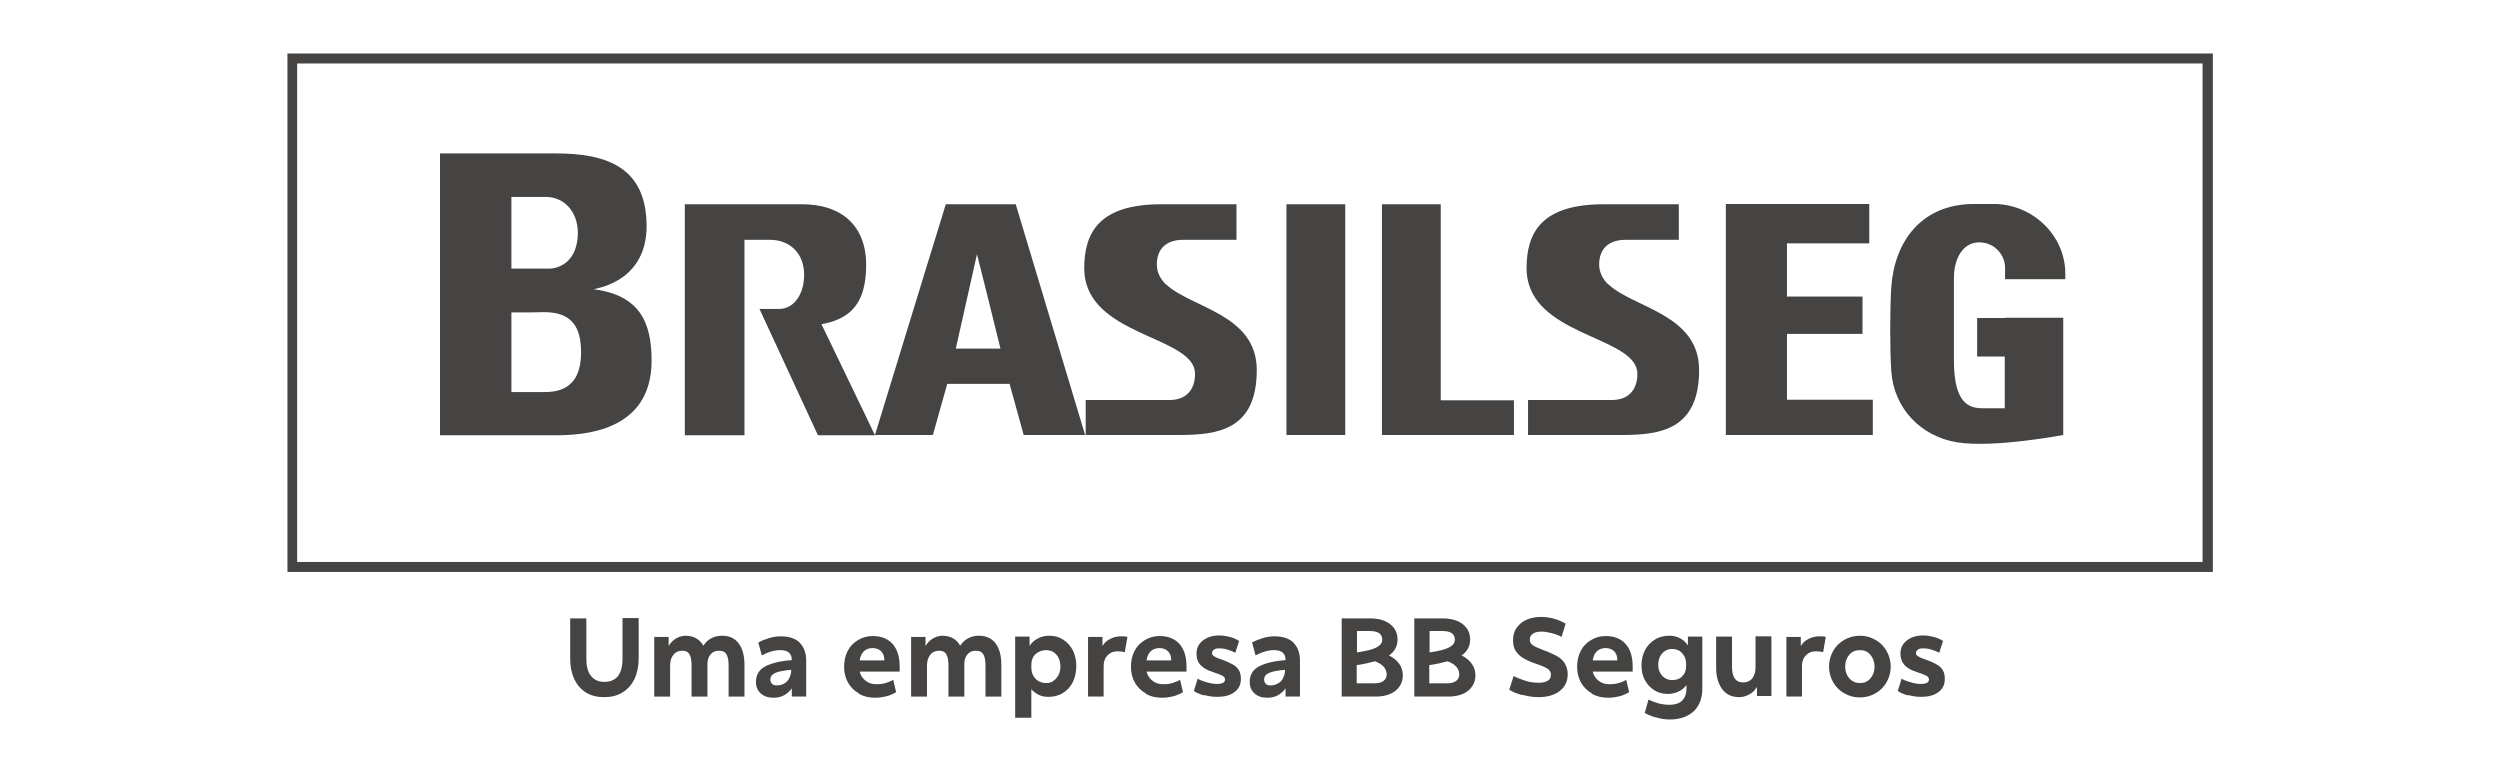 <?xml version="1.0" encoding="UTF-8"?>
<svg id="Layer_1" xmlns="http://www.w3.org/2000/svg" version="1.1" viewBox="0 0 85.06 25.9">
  <!-- Generator: Adobe Illustrator 29.1.0, SVG Export Plug-In . SVG Version: 2.1.0 Build 142)  -->
  <defs>
    <style>
      .st0 {
        fill: #454443;
      }
    </style>
  </defs>
  <path class="st0" d="M75.28,19.46H9.78V1.82h65.51v17.64ZM10.11,19.12h64.83V2.16H10.11v16.96Z"/>
  <g>
    <path class="st0" d="M19.95,23.57c-.18-.11-.31-.26-.41-.46-.09-.2-.14-.43-.14-.69v-1.38h.55v1.38c0,.25.05.45.16.58.11.14.26.2.46.2s.35-.07.46-.2c.1-.14.15-.33.15-.59v-1.38h.55v1.38c0,.26-.05.49-.14.69-.1.2-.23.35-.41.46s-.38.16-.62.16-.45-.05-.63-.16Z"/>
    <path class="st0" d="M22.26,23.7v-2.03h.49v.31c.06-.1.14-.19.24-.25.1-.06.22-.1.33-.1.14,0,.27.03.37.09.1.06.18.14.24.25.15-.23.37-.34.64-.34.25,0,.44.09.57.27.13.18.19.42.19.73v1.07h-.54v-1.06c0-.16-.02-.28-.07-.37-.05-.09-.13-.13-.26-.13-.12,0-.21.04-.28.12-.07.08-.11.19-.11.33v1.11h-.54v-1.06c0-.16-.02-.29-.07-.37-.04-.09-.13-.13-.26-.13-.12,0-.22.05-.29.14-.07.09-.11.21-.11.36v1.06h-.54Z"/>
    <path class="st0" d="M27.19,21.85c.16.15.24.36.24.63v1.22h-.49v-.28c-.06.09-.15.17-.25.23-.11.06-.23.09-.37.09-.19,0-.33-.05-.44-.15-.11-.1-.16-.23-.16-.39,0-.15.04-.27.12-.37.08-.1.21-.18.39-.24.18-.06.41-.11.71-.13h0c0-.23-.13-.34-.39-.34-.2,0-.41.06-.63.18l-.12-.44c.11-.06.24-.11.37-.15.13-.04.26-.06.39-.06.28,0,.5.07.66.22ZM26.67,23.26c.08-.04.14-.1.18-.18.04-.08.07-.16.07-.26v-.03c-.23.02-.41.05-.53.1-.12.05-.18.13-.18.23,0,.06.02.11.06.15s.09.05.16.05c.09,0,.17-.02.24-.06Z"/>
    <path class="st0" d="M29.22,23.59c-.16-.09-.28-.21-.37-.37-.09-.16-.13-.34-.13-.54s.04-.37.12-.53c.08-.16.2-.28.35-.37.15-.09.31-.14.5-.14.29,0,.52.09.68.27.16.18.24.44.24.76v.18h-1.36c.03.13.1.23.2.31.1.08.22.12.36.12.12,0,.23-.01.32-.04s.18-.06.26-.11l.1.42c-.1.06-.21.11-.33.14-.12.03-.25.05-.38.05-.21,0-.39-.04-.55-.13ZM30.09,22.47c0-.14-.04-.24-.11-.31-.07-.07-.17-.11-.29-.11s-.23.04-.3.11c-.08.08-.12.18-.14.31h.85Z"/>
    <path class="st0" d="M31,23.7v-2.03h.49v.31c.06-.1.14-.19.24-.25.1-.06.22-.1.33-.1.14,0,.27.03.37.09.1.06.18.14.24.25.15-.23.37-.34.64-.34.25,0,.44.09.57.27.13.18.19.42.19.73v1.07h-.54v-1.06c0-.16-.02-.28-.07-.37-.05-.09-.13-.13-.26-.13-.12,0-.21.04-.28.12-.07.08-.11.19-.11.33v1.11h-.54v-1.06c0-.16-.02-.29-.07-.37-.04-.09-.13-.13-.26-.13-.12,0-.22.05-.29.14-.07.09-.11.21-.11.36v1.06h-.54Z"/>
    <path class="st0" d="M34.54,24.43v-2.77h.49v.32c.06-.1.15-.19.27-.25.12-.07.25-.1.4-.1.18,0,.33.04.47.13.14.09.25.21.33.36.08.16.12.34.12.54s-.04.39-.12.55c-.08.16-.19.28-.34.37-.14.09-.31.13-.49.13-.12,0-.23-.02-.33-.07-.1-.05-.18-.11-.25-.19v.97h-.54ZM35.83,23.17c.07-.04.13-.11.18-.19.04-.08.07-.18.07-.3,0-.17-.05-.31-.14-.41-.09-.1-.21-.15-.34-.15-.15,0-.27.05-.37.14-.1.09-.14.22-.14.39v.06c0,.16.05.29.15.39.1.1.22.14.36.14.09,0,.17-.02.24-.07Z"/>
    <path class="st0" d="M37.02,23.7v-2.03h.49v.31c.06-.1.14-.18.26-.24.11-.06.24-.09.37-.09.08,0,.15,0,.22.02l-.09.52c-.07-.02-.15-.03-.24-.03-.14,0-.25.04-.34.13-.09.09-.14.21-.14.37v1.04h-.54Z"/>
    <path class="st0" d="M38.98,23.59c-.16-.09-.28-.21-.37-.37-.09-.16-.13-.34-.13-.54s.04-.37.12-.53c.08-.16.2-.28.35-.37.15-.09.31-.14.5-.14.29,0,.52.09.68.27.16.18.24.44.24.76v.18h-1.36c.03.13.1.23.2.31.1.08.22.12.36.12.12,0,.23-.01.32-.04s.18-.06.26-.11l.1.42c-.1.06-.21.11-.33.14-.12.03-.25.05-.38.05-.21,0-.39-.04-.55-.13ZM39.85,22.47c0-.14-.04-.24-.11-.31-.07-.07-.17-.11-.29-.11s-.23.04-.3.11c-.08.08-.12.18-.14.31h.85Z"/>
    <path class="st0" d="M40.97,23.66c-.15-.04-.27-.09-.35-.15l.13-.42c.08.05.18.09.3.12.12.04.24.06.36.06.18,0,.27-.05.27-.15,0-.06-.03-.1-.09-.13-.06-.03-.16-.07-.31-.12-.19-.06-.34-.14-.43-.24-.1-.1-.14-.23-.14-.39,0-.19.07-.33.22-.45.14-.11.33-.17.55-.17.12,0,.24.02.36.05.12.03.23.08.32.14l-.13.4c-.08-.04-.17-.08-.27-.11-.1-.03-.19-.04-.27-.04-.08,0-.14.01-.18.04-.05.03-.07.07-.07.12,0,.05.02.08.07.11.05.03.12.07.23.1.17.06.3.12.39.17.1.05.17.12.22.2.05.08.07.18.07.3,0,.19-.07.34-.22.45s-.34.16-.59.16c-.14,0-.28-.02-.43-.06Z"/>
    <path class="st0" d="M43.99,21.85c.16.15.24.36.24.63v1.22h-.49v-.28c-.06.09-.15.17-.25.23-.11.06-.23.09-.37.09-.19,0-.33-.05-.44-.15-.11-.1-.16-.23-.16-.39,0-.15.04-.27.12-.37.08-.1.21-.18.39-.24.18-.06.41-.11.71-.13h0c0-.23-.13-.34-.39-.34-.2,0-.41.06-.63.18l-.12-.44c.11-.06.24-.11.37-.15s.26-.06.39-.06c.28,0,.5.07.66.22ZM43.47,23.26c.08-.04.14-.1.18-.18s.07-.16.07-.26v-.03c-.23.02-.41.05-.53.1-.12.05-.18.13-.18.23,0,.06.02.11.06.15s.09.05.16.05c.09,0,.17-.02.24-.06Z"/>
    <path class="st0" d="M45.65,23.7v-2.66h.95c.29,0,.52.06.69.19.17.13.26.3.26.53s-.1.41-.29.54c.31.16.47.39.47.68,0,.14-.04.27-.11.37-.07.11-.18.2-.32.26-.14.06-.3.09-.48.09h-1.16ZM46.16,22.2c.32-.05.54-.1.67-.17.13-.07.2-.15.2-.27,0-.1-.04-.17-.11-.22-.08-.05-.18-.07-.32-.07h-.43v.73ZM46.77,23.25c.13,0,.23-.03.3-.08s.11-.13.11-.22c0-.2-.13-.35-.4-.45-.19.05-.39.1-.62.13v.62h.61Z"/>
    <path class="st0" d="M48.12,23.7v-2.66h.95c.29,0,.52.06.69.19.17.13.26.3.26.53s-.1.41-.29.54c.31.16.47.39.47.68,0,.14-.04.27-.11.37-.07.11-.18.2-.32.26-.14.06-.3.09-.48.09h-1.16ZM48.63,22.2c.32-.05.54-.1.67-.17.13-.07.2-.15.2-.27,0-.1-.04-.17-.11-.22-.08-.05-.18-.07-.32-.07h-.43v.73ZM49.24,23.25c.13,0,.23-.03.3-.08s.11-.13.11-.22c0-.2-.13-.35-.4-.45-.19.05-.39.1-.62.13v.62h.61Z"/>
    <path class="st0" d="M51.79,23.65c-.18-.05-.32-.11-.44-.18l.15-.47c.11.06.24.11.39.16.15.05.31.07.46.07.13,0,.23-.02.31-.07.07-.04.11-.11.11-.2s-.04-.16-.12-.21c-.08-.05-.22-.11-.4-.17-.18-.06-.33-.13-.44-.2s-.19-.15-.25-.25c-.06-.1-.08-.22-.08-.36,0-.16.04-.3.13-.42s.2-.21.34-.27c.15-.06.31-.09.49-.09.14,0,.28.02.43.06.15.04.28.1.4.17l-.14.45c-.11-.06-.22-.1-.34-.13-.12-.03-.23-.05-.34-.05-.12,0-.22.02-.29.07-.07.04-.11.11-.11.2,0,.08.03.14.1.19.07.05.18.1.34.16.2.07.36.15.48.21.12.07.21.15.27.25.06.1.1.22.1.37,0,.24-.09.43-.27.57s-.43.21-.73.21c-.18,0-.36-.03-.54-.08Z"/>
    <path class="st0" d="M54.16,23.59c-.16-.09-.28-.21-.37-.37-.09-.16-.13-.34-.13-.54s.04-.37.12-.53c.08-.16.2-.28.35-.37.15-.09.31-.14.5-.14.29,0,.52.09.68.27.16.18.24.44.24.76v.18h-1.36c.03.13.1.23.2.31.1.08.22.12.36.12.12,0,.23-.01.32-.04.09-.02.18-.06.26-.11l.1.42c-.1.06-.21.11-.33.14-.12.03-.25.05-.38.05-.21,0-.39-.04-.55-.13ZM55.03,22.47c0-.14-.04-.24-.11-.31-.07-.07-.17-.11-.29-.11s-.23.04-.3.11c-.08.08-.12.18-.14.31h.85Z"/>
    <path class="st0" d="M56.34,24.41c-.16-.04-.28-.1-.38-.15l.13-.46c.09.05.2.09.33.13.12.03.25.05.38.05.19,0,.34-.05.43-.14s.15-.23.15-.4v-.13c-.07.09-.16.17-.27.22-.11.05-.23.08-.36.08-.18,0-.33-.04-.47-.13-.14-.09-.24-.2-.32-.35-.08-.15-.11-.31-.11-.49,0-.19.04-.36.12-.52.08-.15.19-.27.34-.36.14-.09.31-.13.49-.13.14,0,.26.03.37.09.11.06.19.14.26.24v-.3h.49v1.77c0,.33-.1.58-.29.77-.2.18-.47.28-.81.28-.15,0-.31-.02-.46-.07ZM57.23,23.01c.1-.09.14-.21.14-.36v-.06c0-.15-.05-.27-.14-.37s-.21-.14-.35-.14c-.08,0-.16.02-.23.07-.07.04-.13.11-.17.19-.04.08-.06.18-.06.28,0,.16.05.28.14.38.09.09.2.14.33.14.14,0,.26-.04.35-.13Z"/>
    <path class="st0" d="M58.6,23.45c-.14-.18-.21-.43-.21-.74v-1.05h.54v1.03c0,.17.03.3.09.39s.16.14.29.14.24-.05.31-.14c.07-.09.11-.21.11-.37v-1.06h.54v2.03h-.49v-.31c-.06.1-.14.19-.25.25-.11.06-.22.1-.35.1-.26,0-.45-.09-.59-.28Z"/>
    <path class="st0" d="M60.78,23.7v-2.03h.49v.31c.06-.1.14-.18.26-.24.11-.06.24-.09.37-.09.08,0,.15,0,.22.02l-.09.52c-.07-.02-.15-.03-.24-.03-.14,0-.25.04-.34.13-.09.09-.14.21-.14.37v1.04h-.54Z"/>
    <path class="st0" d="M62.75,23.59c-.16-.09-.29-.22-.38-.38-.09-.16-.14-.34-.14-.53s.05-.37.14-.53c.09-.16.22-.29.38-.38.16-.09.33-.14.53-.14s.37.05.53.14c.16.09.29.22.38.38.09.16.14.34.14.53s-.05.37-.14.53-.22.29-.38.38c-.16.09-.33.14-.53.14s-.37-.05-.53-.14ZM63.64,23.08c.09-.1.14-.24.14-.4s-.05-.29-.14-.4-.21-.16-.36-.16-.27.05-.36.16c-.09.1-.14.24-.14.4s.05.29.14.4c.09.1.21.16.36.16s.27-.05.36-.16Z"/>
    <path class="st0" d="M64.92,23.66c-.15-.04-.27-.09-.35-.15l.13-.42c.08.05.18.09.3.12.12.04.24.06.36.06.18,0,.27-.05.27-.15,0-.06-.03-.1-.09-.13-.06-.03-.16-.07-.31-.12-.19-.06-.34-.14-.43-.24s-.14-.23-.14-.39c0-.19.07-.33.22-.45.14-.11.33-.17.55-.17.12,0,.24.02.36.05.12.03.23.08.32.14l-.13.4c-.08-.04-.17-.08-.27-.11-.1-.03-.19-.04-.27-.04-.08,0-.14.01-.18.04-.05.03-.07.07-.07.12,0,.05.02.08.07.11.05.03.12.07.23.1.17.06.3.12.39.17.1.05.17.12.22.2.05.08.07.18.07.3,0,.19-.07.34-.22.45s-.34.16-.59.16c-.14,0-.28-.02-.43-.06Z"/>
  </g>
  <path class="st0" d="M63.72,14.8h-5v-7.86h4.88v1.34h-2.8v1.81h2.57v1.27h-2.57v2.24h2.92v1.19Z"/>
  <path class="st0" d="M20.2,9.84c.19-.04.37-.09.53-.16h0c.85-.35,1.27-1.06,1.27-1.98,0-2.04-1.4-2.48-3.09-2.48h-3.94v9.59h3.92c.94,0,3.28-.11,3.28-2.54,0-1.31-.41-2.23-1.98-2.43ZM17.4,6.7h1.17c.64,0,1.09.52,1.09,1.22,0,.93-.58,1.22-.99,1.22h-1.27s0-2.44,0-2.44ZM18.46,13.34h-1.06v-2.71h.61s.5-.01.5-.01c.96,0,1.26.52,1.26,1.37,0,1.34-.9,1.35-1.31,1.35Z"/>
  <polygon class="st0" points="49.02 13.62 49.02 9.68 49.02 6.95 47.02 6.95 47.02 9.68 47.02 14.8 51.51 14.8 51.51 13.62 49.02 13.62"/>
  <polygon class="st0" points="43.77 9.68 43.77 14.8 45.77 14.8 45.77 9.68 45.77 6.95 43.77 6.95 43.77 9.68"/>
  <path class="st0" d="M34.57,6.95h-2.39l-.84,2.73-1.57,5.12h1.97l.49-1.74h2.12l.48,1.74h2.09l-1.54-5.12-.82-2.73ZM32.52,11.86l.49-2.18.23-1.03.26,1.03.54,2.18h-1.52Z"/>
  <path class="st0" d="M29.43,14.1l-1.48-3.07c.86-.15,1.31-.58,1.46-1.34h0c.04-.2.06-.43.06-.68,0-1.34-.85-2.06-2.17-2.06h-4v7.86h2.03v-6.65h.88c.62,0,1.15.42,1.15,1.19,0,.11-.01.22-.03.33h0c-.1.5-.42.86-.88.83h-.61s1.99,4.3,1.99,4.3h1.94l-.34-.71h0Z"/>
  <path class="st0" d="M39.67,9.68h0c-.19-.19-.31-.41-.31-.68,0-.54.33-.84.89-.84h1.82v-1.21h-2.56c-2.1,0-2.62.95-2.62,2.18,0,.2.03.39.08.55h0c.54,1.78,3.69,1.84,3.69,3.04,0,.53-.29.89-.87.89h-2.85s0,1.19,0,1.19h3.18c1.31,0,2.64-.17,2.64-2.21,0-1.91-2.24-2.11-3.09-2.92Z"/>
  <path class="st0" d="M54.72,9.68h0c-.19-.19-.31-.41-.31-.68,0-.54.33-.84.89-.84h1.82v-1.21h-2.56c-2.1,0-2.62.95-2.62,2.18,0,.2.03.39.08.55h0c.54,1.78,3.69,1.84,3.69,3.04,0,.53-.29.89-.87.89h-2.85s0,1.19,0,1.19h3.18c1.31,0,2.64-.17,2.64-2.21,0-1.91-2.24-2.11-3.09-2.92Z"/>
  <path class="st0" d="M68.21,10.82h-.94v1.31h.94v1.76h-.94.16c-.61,0-.95-.4-.95-1.66v-2.76c0-.72.33-1.18.78-1.22.52-.05.96.36.96.86v.39h2.05v-.19c0-1.3-1.11-2.37-2.44-2.37h-.66c-1.79,0-2.71,1.27-2.82,2.82-.05.73-.05,2.17,0,2.88.09,1.25,1,2.21,2.24,2.41s3.61-.25,3.61-.25v-3.99h-1.98Z"/>
</svg>
